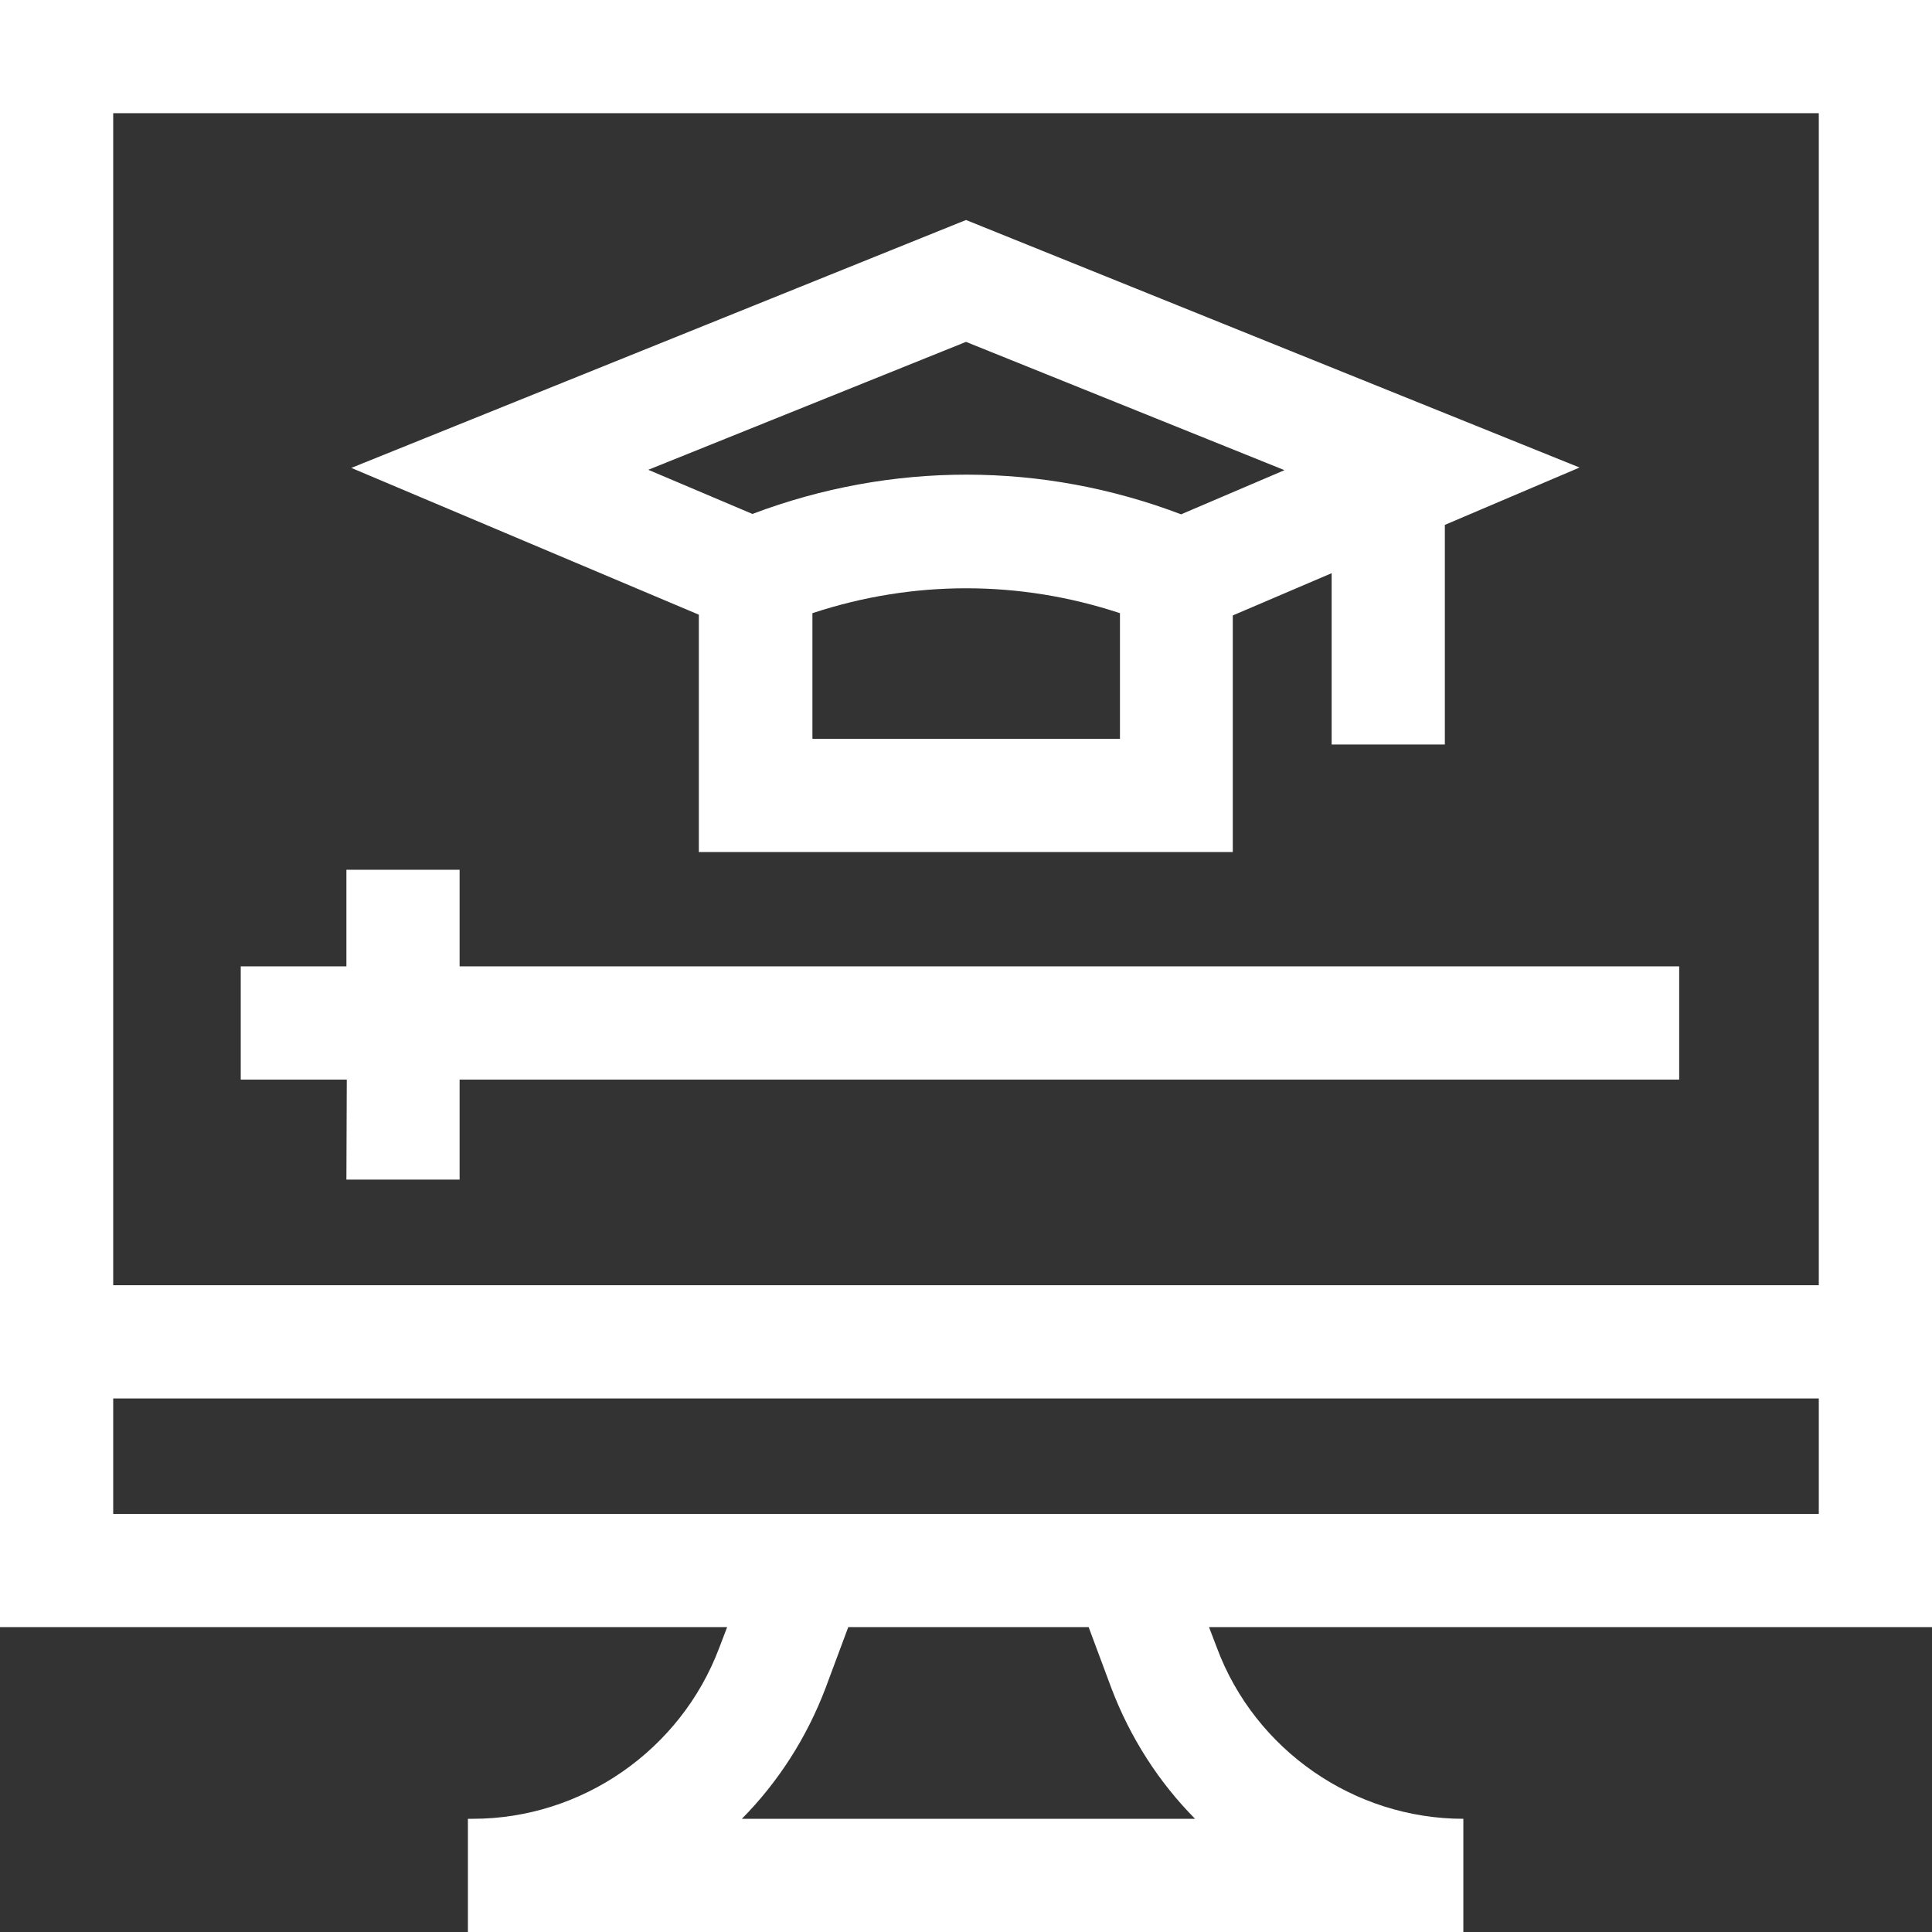 <?xml version="1.0" encoding="utf-8"?>
<!-- Generator: Adobe Illustrator 21.0.0, SVG Export Plug-In . SVG Version: 6.00 Build 0)  -->
<svg version="1.1" id="Capa_1" xmlns="http://www.w3.org/2000/svg" xmlns:xlink="http://www.w3.org/1999/xlink" x="0px" y="0px"
	 viewBox="0 0 512 512" style="enable-background:new 0 0 512 512;" xml:space="preserve">
<rect x="0" y="0" width="512" height="512" fill="#333333" stroke="none"/>
<style type="text/css">
	.st0{fill:#FFFFFF;}
</style>
<g>
	<path class="st0" d="M512,0H0v431.2h192.7l-2.1,5.5c-10.2,27.1-36.4,45.3-65.3,45.3H124v30h263.8v-30c-28.9,0-55.2-18.2-65.3-45.3
		l-2.1-5.5H512V0z M482,30v310.6H30V30H482z M294.5,447.3c5,13.2,12.6,25,22.2,34.7H196.6c9.6-9.7,17.2-21.5,22.2-34.7l6-16.1h63.7
		L294.5,447.3z M30,401.2v-30.6h452v30.6H30z"/>
	<path class="st0" d="M185.2,225.8h141.5v-62.7l26.2-11.2v45.4h30v-58.2l35.7-15.2L256,58.3L93.1,124l92.1,38.9V225.8L185.2,225.8z
		 M296.8,195.8h-81.5v-33.3c26.6-8.8,54.9-8.8,81.5,0V195.8z M256,90.6l84.4,34L313,136.3c-36.8-14-76.8-14-113.6-0.1l-27.6-11.7
		L256,90.6z"/>
	<path class="st0" d="M91.8,312.6h30v-26.5H445v-30H121.8v-25.6h-30v25.6h-28v30h28.1L91.8,312.6z"/>
</g>
</svg>

